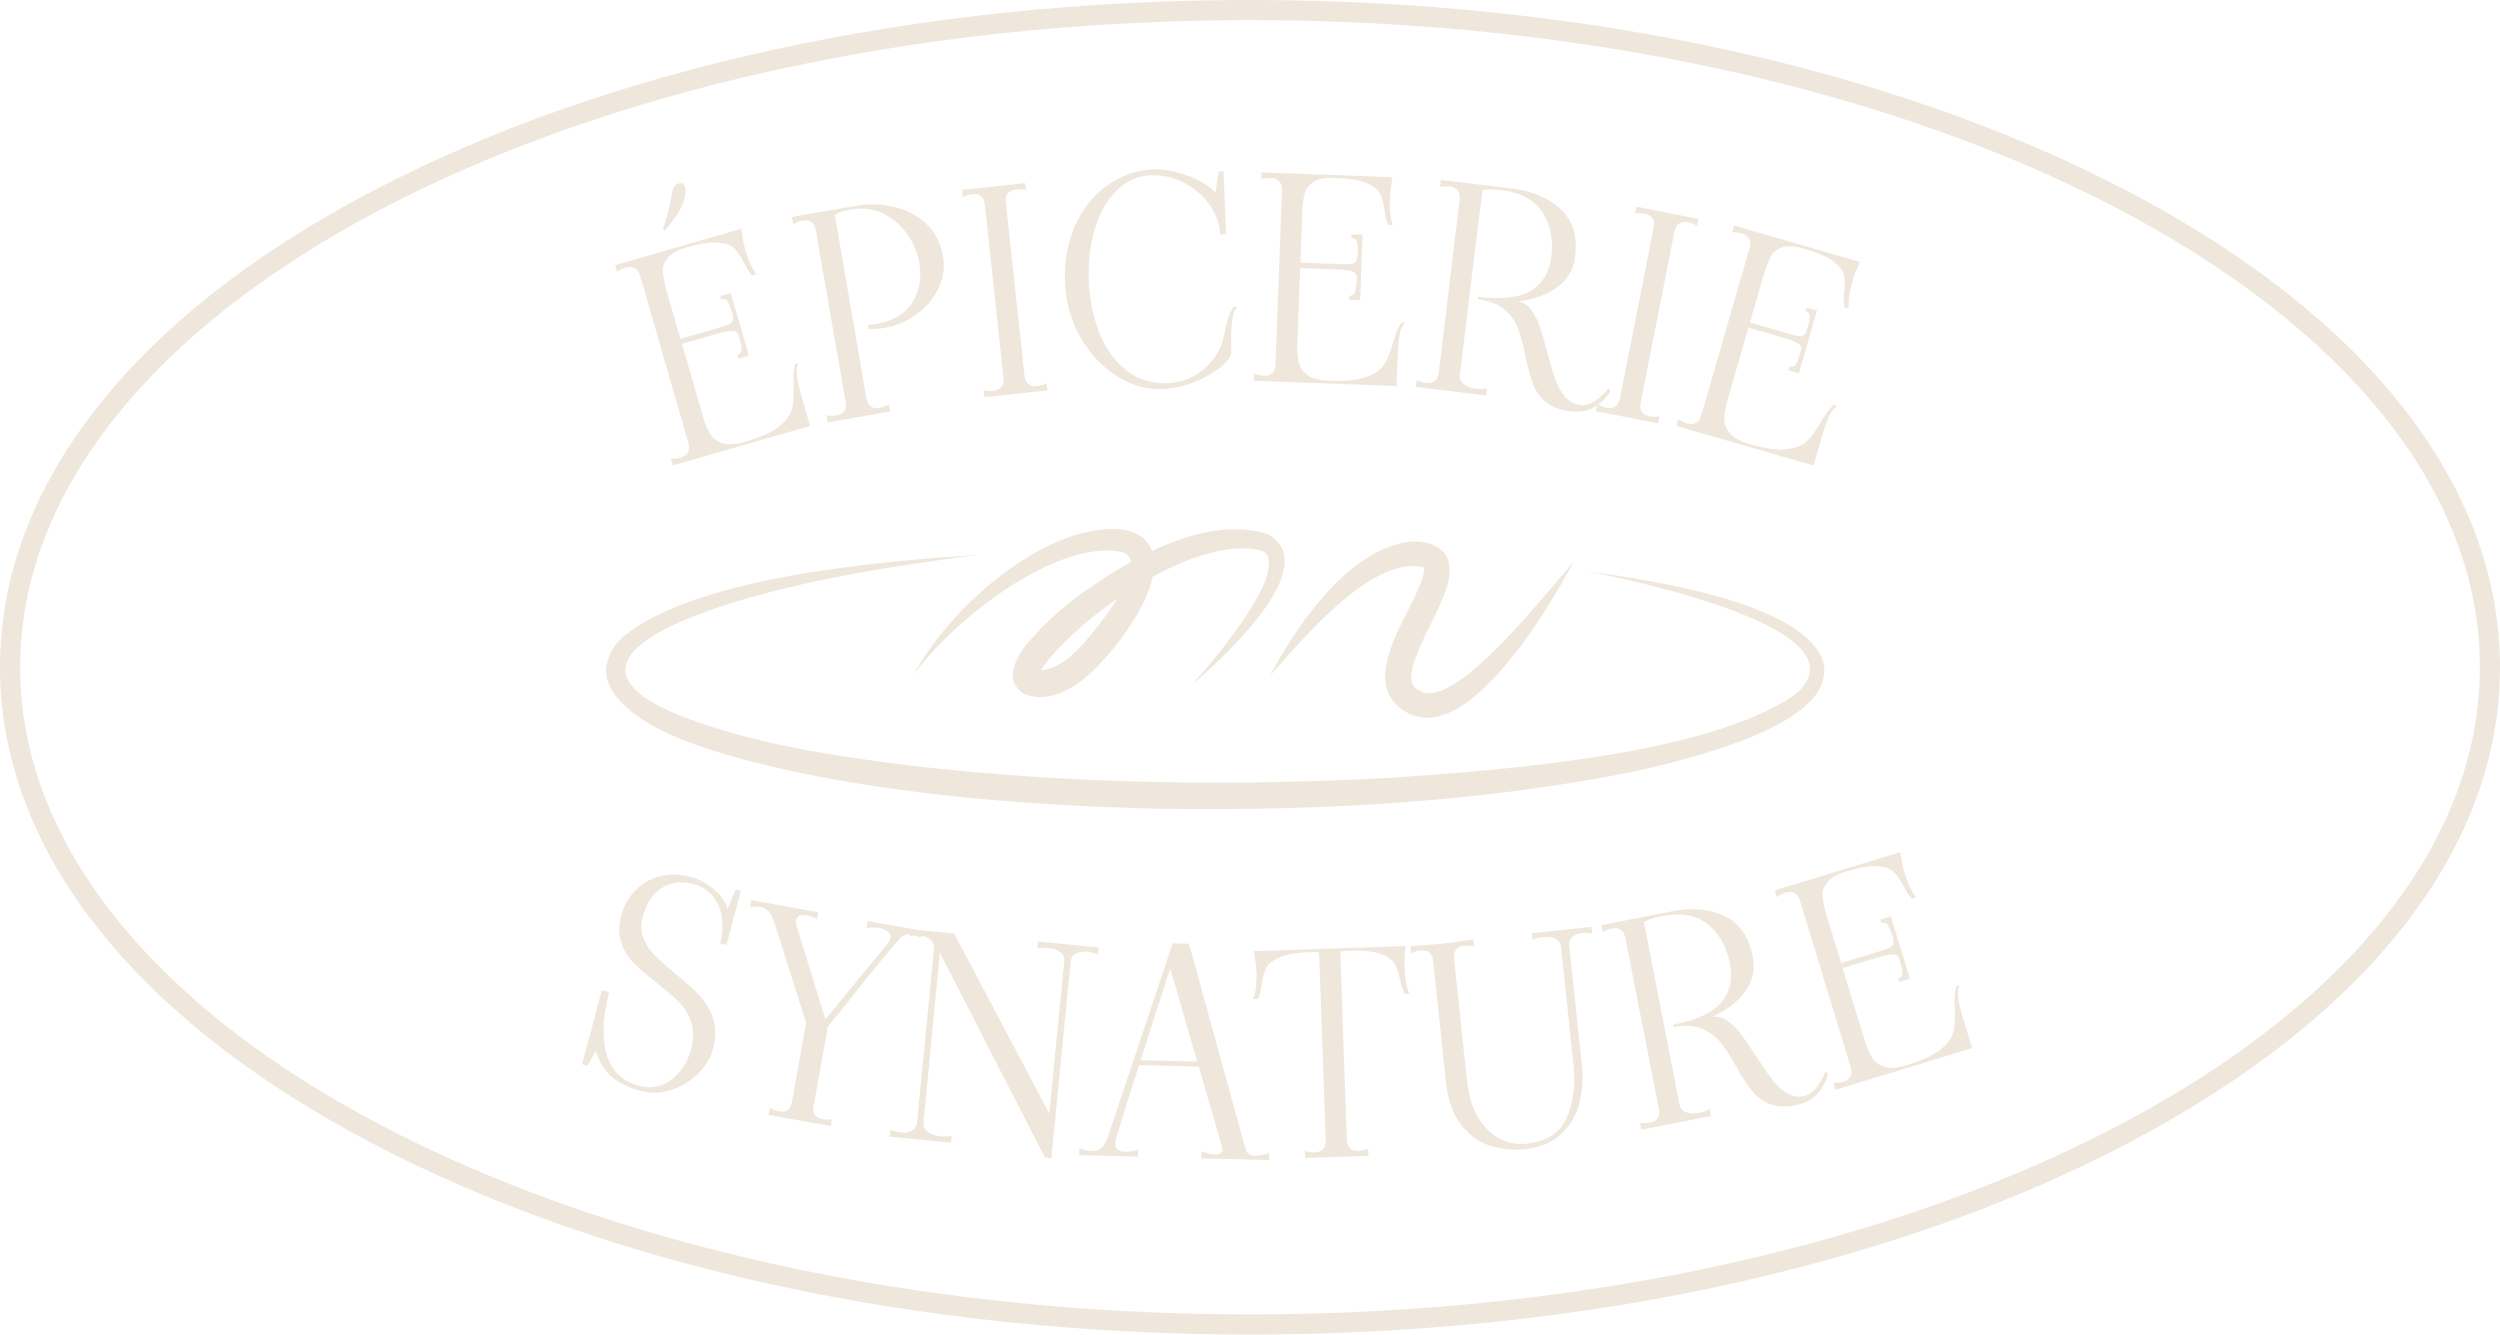 <?xml version="1.0" encoding="UTF-8"?><svg id="uuid-21205a15-6537-4d37-b689-16ca02b32823" xmlns="http://www.w3.org/2000/svg" viewBox="0 0 372.68 198.95" fill="#efe7db"><g id="uuid-643615ec-45f8-46ae-9fd2-52a90224ae7f"><path d="M236.37,85.12c8.74,1.24,32.21,4.47,35.41,13.42,1.45,6.05-6.71,9.58-11.04,11.47-11.29,4.39-23.34,6.39-35.29,7.97-17.9,2.26-35.97,2.89-54,2.55-18.03-.5-36.12-1.89-53.81-5.65-7.66-1.85-23.38-5.2-26.88-12.87-1.2-2.81.47-5.81,2.51-7.41,11.27-8.74,38.21-10.94,52.58-11.9-11.85,1.57-23.73,3.34-35.13,6.69-9.82,2.91-28.18,9.68-9.3,17.3,10.93,4.24,22.88,6.02,34.52,7.46,23.63,2.72,47.56,3.1,71.31,1.8,16.42-1.13,46.9-3.32,60.17-12.27,12.12-9.82-25.18-17.44-31.05-18.57h0Z"/><path d="M136.15,100.68c5-9.48,18.16-21.49,29.35-21.83,2.31-.1,4.99.56,6.07,2.87,2.65,5.71-6.32,16.84-10.65,19.99-1.71,1.24-4.03,2.38-6.36,2.18-.17-.04-.8-.1-.97-.15-1.75-.28-2.9-2.11-2.57-3.67.5-2.62,2.41-4.51,4.08-6.32,1.79-1.83,3.71-3.45,5.7-4.97,7.42-5.35,18.73-12.12,28.18-9.16,8.57,4.7-7,18.8-11.17,22.36,2.87-3.27,5.61-6.66,7.99-10.23,1.53-2.51,3.47-5.33,3.35-8.23-.14-.76-.47-1.17-1.17-1.5,0,0,.17.07.17.07-9.82-2.5-26.59,9.33-32.37,16.93-.36.53-.71,1.08-.81,1.58-.01.05.04-.09-.12-.38-.17-.29-.41-.38-.38-.36,3.53.46,6.83-3.58,8.9-6.14,1.52-1.92,8.34-10.7,3.52-11.52-10.02-1.56-25.18,10.63-30.75,18.48h0Z"/><path d="M189.35,100.68c3.97-7.43,11.15-18.04,20.02-19.82,2.54-.51,6.37.28,6.69,3.47.2,2.63-.77,4.25-1.65,6.36-1.16,2.58-3.66,6.96-4,9.63-.11,1.36.02,2,1.22,2.67,5.19,3.18,19.35-15.23,22.91-19.19-3.5,6.64-14.19,24.62-22.83,23.11-3.42-.64-5.69-3.56-5.16-7.03.59-4.17,2.64-7.34,4.32-10.86.57-1.21,1.46-3.05,1.41-4.19-.01-.17,0-.12,0-.13.02-.02-.12-.12-.37-.2-7.63-1.46-17.79,10.88-22.55,16.19h0Z"/><path d="M186.34,3c101.26,0,183.34,43.19,183.34,96.47s-82.08,96.47-183.34,96.47S3,152.75,3,99.47,85.08,3,186.34,3M186.34,0c-49.45,0-95.99,10.16-131.04,28.6C19.64,47.37,0,72.54,0,99.47s19.64,52.11,55.3,70.87c35.05,18.44,81.59,28.6,131.04,28.6s95.99-10.16,131.04-28.6c35.66-18.77,55.3-43.93,55.3-70.87s-19.64-52.11-55.3-70.87C282.32,10.16,235.79,0,186.34,0h0Z"/><path d="M119.06,54.11c-.28.46-.37,1.08-.27,1.87.1.79.36,1.92.78,3.4l1.19,4.12-20.46,5.89-.29-1.01c.56.01,1.05-.04,1.48-.17.51-.15.87-.4,1.07-.77.2-.36.22-.81.07-1.35l-7.21-25.02c-.16-.54-.42-.91-.78-1.11-.36-.2-.8-.23-1.31-.08-.43.12-.88.34-1.34.65l-.29-1.01,18.77-5.41.22,1.21c.07.53.22,1.21.45,2.01.46,1.59,1,2.77,1.63,3.55l-.65.19c-.46-.48-.89-1.16-1.29-2.03-.47-.91-.94-1.6-1.42-2.06-.48-.46-1.27-.73-2.38-.82-1.1-.09-2.65.15-4.64.73-1.43.41-2.39.95-2.9,1.62-.51.67-.74,1.3-.7,1.89.04.59.18,1.4.42,2.44l2.21,7.67,5.57-1.6c.78-.22,1.32-.4,1.62-.53s.5-.31.61-.55c.11-.23.09-.58-.04-1.04-.23-.81-.45-1.4-.66-1.78-.21-.38-.54-.5-1-.37l-.15-.52,1.57-.45,2.7,9.36-1.57.45-.16-.57c.46-.13.67-.43.64-.9-.03-.47-.17-1.12-.41-1.96-.12-.43-.39-.67-.79-.71s-1.11.06-2.11.32l-5.57,1.6,3.27,11.34c.32.9.64,1.63.98,2.19s.92.98,1.74,1.27c.83.29,1.95.22,3.38-.19,2.31-.67,4-1.42,5.07-2.27s1.71-1.7,1.93-2.57c.22-.86.3-1.97.26-3.33-.07-1.46,0-2.61.23-3.43l.57-.16ZM100.08,29.37c.03-.1.08-.32.13-.67.06-.35.16-.64.32-.88.15-.23.36-.39.63-.47.48-.14.8.06.96.6.08.27.08.65.02,1.13-.16.86-.43,1.61-.8,2.24-.37.63-.79,1.24-1.26,1.83-.47.59-.79.99-.96,1.22l-.33-.08c.54-1.56.97-3.19,1.29-4.92Z"/><path d="M124.71,61.93c.52-.09.91-.31,1.14-.65s.31-.79.21-1.34l-4.46-25.65c-.1-.55-.31-.95-.65-1.19s-.77-.31-1.3-.22c-.44.08-.91.24-1.41.5l-.18-1.04,6.25-1.09,4.85,28.14c.1.55.31.95.65,1.19s.77.31,1.3.22c.44-.08.91-.24,1.41-.5l.18,1.04-9.31,1.62-.18-1.03c.55.07,1.05.07,1.49,0ZM130.61,48.29c2.54-.44,4.34-1.51,5.41-3.22,1.07-1.71,1.4-3.69,1.01-5.95-.25-1.43-.83-2.82-1.75-4.15s-2.09-2.37-3.52-3.1c-1.44-.73-3.02-.95-4.76-.64-.63.11-1.12.21-1.44.29s-.7.25-1.11.49l-.13-.75,3.31-.58c1.88-.33,3.74-.28,5.59.14,1.85.42,3.45,1.25,4.8,2.49,1.35,1.24,2.21,2.88,2.56,4.93.27,1.57.06,3.12-.64,4.65-.7,1.53-1.78,2.83-3.24,3.91-1.46,1.08-3.1,1.78-4.92,2.09-.88.15-1.64.21-2.27.18l-.11-.62c.28-.02.68-.08,1.21-.17Z"/><path d="M148.11,58.26c.53-.06.92-.25,1.18-.57.26-.32.36-.76.3-1.32l-2.78-25.89c-.06-.56-.25-.97-.58-1.23-.32-.26-.75-.36-1.28-.31-.45.05-.92.18-1.43.41l-.11-1.04,9.4-1.01.11,1.04c-.55-.11-1.04-.14-1.49-.09-.53.06-.92.25-1.18.57-.26.32-.36.76-.3,1.32l2.78,25.89c.06.56.25.97.58,1.23.32.26.75.36,1.28.31.45-.05.92-.18,1.44-.41l.11,1.04-9.4,1.01-.11-1.04c.55.11,1.04.14,1.49.09Z"/><path d="M166.42,56.02c-2.2-1.41-4-3.34-5.39-5.81-1.39-2.46-2.15-5.14-2.27-8.02-.13-3.13.37-5.97,1.49-8.51,1.13-2.54,2.72-4.55,4.79-6.04,2.07-1.49,4.4-2.29,7-2.39,1.45-.06,3.14.26,5.06.97,1.92.71,3.28,1.54,4.08,2.52l.5-3.17.71-.03.39,9.36-.88.04c-.06-1.45-.56-2.88-1.5-4.27-.94-1.39-2.2-2.51-3.78-3.37s-3.29-1.25-5.14-1.17c-1.9.08-3.57.82-4.99,2.23-1.43,1.4-2.51,3.29-3.25,5.66-.74,2.37-1.05,5-.93,7.88.12,2.77.64,5.33,1.56,7.69.92,2.36,2.26,4.23,4.02,5.61,1.75,1.38,3.85,2.03,6.28,1.92,1.79-.08,3.41-.66,4.84-1.76,1.44-1.1,2.49-2.49,3.15-4.17.08-.2.22-.78.43-1.74.16-.85.33-1.56.52-2.14.19-.58.45-1.1.8-1.57l.59-.02c-.43.41-.72,1.15-.85,2.22-.14,1.07-.17,2.54-.09,4.42.03.67-.48,1.44-1.52,2.31-1.04.87-2.37,1.63-3.98,2.27-1.61.64-3.2,1-4.77,1.06-2.38.1-4.67-.56-6.87-1.96Z"/><path d="M209.5,48.1c-.41.35-.69.91-.84,1.69-.15.78-.26,1.94-.32,3.48l-.16,4.28-21.28-.79.04-1.05c.53.19,1.01.29,1.46.31.53.02.95-.11,1.25-.4.3-.28.47-.7.49-1.26l.96-26.02c.02-.56-.11-.99-.39-1.3-.28-.3-.69-.47-1.22-.49-.45-.02-.94.05-1.48.2l.04-1.05,19.52.72-.17,1.21c-.1.53-.17,1.21-.2,2.05-.06,1.65.09,2.95.44,3.88l-.67-.03c-.29-.6-.48-1.38-.59-2.33-.16-1.01-.4-1.81-.71-2.4-.31-.58-.98-1.09-2-1.52-1.02-.43-2.57-.68-4.64-.76-1.48-.06-2.57.16-3.26.64-.69.48-1.11,1-1.26,1.57-.15.57-.27,1.38-.36,2.45l-.3,7.97,5.79.21c.81.03,1.38.03,1.7,0s.57-.14.75-.33c.17-.19.27-.52.29-1,.03-.84,0-1.47-.08-1.89-.08-.42-.36-.64-.84-.66l.02-.54,1.64.06-.36,9.74-1.64-.06.02-.59c.47.02.77-.2.89-.66.11-.46.19-1.12.22-1.99.02-.45-.16-.76-.53-.92-.37-.17-1.08-.29-2.11-.35l-5.79-.21-.44,11.79c.02.95.1,1.75.25,2.38s.56,1.22,1.26,1.75c.7.53,1.78.82,3.27.88,2.41.09,4.25-.1,5.53-.57s2.16-1.08,2.63-1.84c.48-.75.91-1.78,1.29-3.08.39-1.42.82-2.48,1.29-3.19l.59.02Z"/><path d="M230.36,59.87c-.85-.76-1.47-1.64-1.84-2.63-.37-.99-.74-2.34-1.1-4.05-.35-1.76-.72-3.17-1.12-4.22-.4-1.05-1.06-1.98-1.99-2.8s-2.26-1.33-3.98-1.54l.05-.38c3.56.43,6.19.11,7.9-.95,1.71-1.06,2.71-2.8,3-5.22.29-2.42-.15-4.56-1.32-6.42-1.17-1.86-3.29-2.98-6.34-3.35-.83-.1-1.71-.09-2.63.02l-3.38,27.6c-.06.53.14.98.6,1.34.46.37,1.07.59,1.82.69.56.07,1.11.05,1.66-.05l-.13,1.04-10.51-1.27.13-1.04c.51.23.98.37,1.43.43.53.06.96-.03,1.28-.29s.52-.66.59-1.22l3.12-25.85c.07-.56-.03-1-.28-1.32-.26-.33-.65-.52-1.18-.59-.44-.05-.94-.03-1.49.07l.13-1.04,10.72,1.29c2.97.36,5.36,1.38,7.16,3.06,1.8,1.68,2.52,4.04,2.15,7.07-.23,1.95-1.15,3.49-2.74,4.62-1.59,1.13-3.53,1.82-5.81,2.05.77.12,1.42.52,1.95,1.21.52.68.95,1.5,1.29,2.46s.71,2.21,1.11,3.75c.44,1.69.84,3.05,1.2,4.08.35,1.03.84,1.92,1.45,2.67.61.75,1.39,1.18,2.34,1.3.75.09,1.52-.15,2.31-.72.79-.57,1.42-1.17,1.89-1.82l.27.58c-.9,1.16-1.81,1.97-2.72,2.42-.92.45-2.04.6-3.37.44-1.56-.19-2.76-.67-3.61-1.43Z"/><path d="M239.5,60.79c.52.1.96.04,1.3-.19s.57-.62.68-1.17l5.04-25.55c.11-.55.05-1-.18-1.34-.23-.35-.61-.57-1.13-.67-.44-.09-.94-.1-1.49-.04l.2-1.03,9.27,1.83-.2,1.03c-.49-.27-.95-.45-1.39-.53-.52-.1-.96-.04-1.3.19-.34.23-.57.62-.68,1.17l-5.04,25.55c-.11.55-.05,1,.18,1.34.23.35.61.57,1.13.67.44.09.94.1,1.49.04l-.2,1.03-9.27-1.83.2-1.03c.49.27.95.44,1.39.53Z"/><path d="M273.91,60.54c-.48.24-.89.72-1.22,1.44-.34.72-.72,1.82-1.15,3.3l-1.19,4.12-20.46-5.91.29-1.01c.46.31.91.53,1.34.65.51.15.95.12,1.31-.08s.62-.57.78-1.11l7.22-25.02c.16-.54.13-.99-.07-1.35-.2-.36-.56-.62-1.07-.77-.43-.12-.92-.18-1.48-.17l.29-1.01,18.76,5.42-.46,1.13c-.23.49-.46,1.14-.69,1.94-.46,1.59-.63,2.88-.51,3.88l-.65-.19c-.13-.65-.13-1.45,0-2.41.09-1.02.05-1.86-.11-2.5-.16-.64-.69-1.3-1.58-1.96-.89-.66-2.33-1.28-4.32-1.86-1.43-.41-2.53-.47-3.32-.17-.79.3-1.32.71-1.6,1.22s-.6,1.28-.94,2.29l-2.21,7.67,5.57,1.61c.78.22,1.33.36,1.65.41.32.05.59,0,.8-.14s.39-.44.52-.9c.23-.81.36-1.43.38-1.86.02-.43-.2-.71-.65-.84l.15-.52,1.57.45-2.7,9.36-1.57-.45.16-.57c.46.13.8,0,1.02-.43s.45-1.04.69-1.88c.12-.43.03-.77-.29-1.02s-.97-.54-1.96-.85l-5.57-1.61-3.27,11.34c-.21.93-.32,1.72-.33,2.37-.01.65.25,1.32.8,2s1.53,1.23,2.96,1.64c2.31.67,4.15.93,5.5.78,1.35-.15,2.35-.53,3-1.15.64-.62,1.31-1.51,2-2.68.72-1.28,1.39-2.21,2.03-2.78l.57.16Z"/><path d="M91.06,160.42c-1-.98-1.76-2.24-2.27-3.8l-1.21,2.24-.81-.22,2.95-11.04,1.1.29c-.98,3.68-1.12,6.76-.4,9.24.71,2.48,2.34,4.06,4.89,4.74,1.19.32,2.32.26,3.39-.16,1.07-.42,1.98-1.12,2.73-2.08.75-.96,1.29-2.05,1.61-3.27.4-1.49.4-2.81,0-3.98s-1.01-2.16-1.83-2.99c-.82-.83-1.94-1.79-3.36-2.9-1.46-1.14-2.6-2.14-3.42-2.98-.82-.84-1.43-1.84-1.83-3.01-.4-1.16-.4-2.5,0-4.02.4-1.51,1.13-2.79,2.17-3.81,1.04-1.03,2.27-1.71,3.68-2.06,1.41-.35,2.89-.32,4.43.09.95.25,1.84.67,2.69,1.24.85.57,1.53,1.2,2.04,1.87s.78,1.27.78,1.79l1.28-3.01.77.21-2.15,8.08-.93-.25c.33-1.22.42-2.44.28-3.66-.14-1.22-.57-2.31-1.28-3.25s-1.74-1.59-3.07-1.95c-1.7-.46-3.24-.26-4.61.59-1.37.85-2.33,2.29-2.87,4.32-.31,1.16-.27,2.22.11,3.18.38.96.94,1.81,1.69,2.56.74.75,1.77,1.66,3.07,2.73,1.52,1.25,2.73,2.34,3.62,3.29.89.95,1.56,2.08,2,3.4.44,1.32.44,2.82,0,4.5-.36,1.35-1.11,2.59-2.25,3.72s-2.47,1.94-4,2.43c-1.52.49-3.03.54-4.52.14-1.97-.53-3.46-1.28-4.46-2.26Z"/><path d="M116.13,165.68c1.08.19,1.71-.28,1.92-1.41l2.12-11.82-4.8-15.11c-.2-.63-.46-1.13-.78-1.48-.32-.36-.74-.58-1.27-.67-.28-.05-.78-.04-1.5.03l.19-1.03,9.96,1.79-.19,1.03c-.63-.31-1.12-.5-1.48-.56-.44-.08-.81-.06-1.1.06-.29.12-.47.34-.53.67-.04.25-.02.51.07.78l4.31,14,8.69-10.6.67-.86c.18-.22.3-.46.34-.71.06-.36-.07-.67-.39-.92-.32-.26-.76-.44-1.31-.53-.55-.1-1.18-.1-1.88,0l.19-1.03,8.1,1.45-.19,1.03c-.47-.25-.89-.42-1.28-.49-.72-.13-1.32.06-1.81.57-1.64,1.84-3.75,4.39-6.32,7.65-1.91,2.42-3.4,4.25-4.45,5.52l-2.12,11.82c-.2,1.13.23,1.79,1.31,1.98.41.07.9.08,1.45,0l-.19,1.03-9.3-1.67.19-1.03c.52.26.97.43,1.36.5Z"/><path d="M163.77,141.24l-.1,1.04c-.54-.22-1.06-.36-1.56-.41-.7-.07-1.28.03-1.74.29s-.72.66-.77,1.19l-2.87,29.3-.96-.09-15.66-30.53-2.45,25.38c-.05.53.17.97.65,1.33s1.1.57,1.86.65c.58.06,1.15.03,1.7-.09l-.1,1.04-9.11-.89.1-1.04c.51.22,1.03.35,1.56.41.67.07,1.22-.03,1.65-.3.43-.27.68-.67.73-1.19l2.54-25.92c.05-.53-.12-.97-.5-1.32-.39-.35-.92-.55-1.58-.62-.47-.05-1-.01-1.57.1l.1-1.04,6.56.64,14.17,26.84,2.23-22.74c.05-.53-.14-.97-.59-1.32-.44-.35-1.03-.57-1.75-.64-.56-.05-1.11-.02-1.65.09l.1-1.04,9.03.88Z"/><path d="M187.11,172.29c.53.01,1.24-.12,2.11-.41l-.03,1.05-10.12-.26.03-1.05c.8.3,1.5.46,2.09.47.67.02,1.01-.21,1.03-.69,0-.14,0-.25-.03-.34l-3.48-12.06-8.9-.23c-1.09,3.33-2.14,6.67-3.15,10l-.32,1.04c-.06.17-.09.38-.1.63-.02.81.47,1.23,1.48,1.26.56.01,1.21-.1,1.94-.33l-.03,1.05-8.78-.22.03-1.05c.67.27,1.31.41,1.92.43.84.02,1.45-.3,1.83-.96.21-.39.38-.79.54-1.2l9.64-28.79,2.44.06,8.39,30.46c.18.73.67,1.11,1.48,1.13ZM170.03,158.04l8.44.21-4.02-13.88-4.42,13.67Z"/><path d="M209.38,144.3c.06,1.65.3,2.93.72,3.84l-.67.02c-.33-.58-.58-1.34-.75-2.29-.23-1-.52-1.78-.88-2.34-.36-.56-1.06-1.02-2.11-1.38-1.05-.36-2.61-.5-4.68-.43-.36.01-.77.05-1.21.13l.97,28.04c.02.56.18.98.48,1.26.3.28.72.42,1.25.4.45-.02.93-.12,1.46-.3l.04,1.05-9.44.33-.04-1.05c.57.15,1.06.22,1.48.2.53-.02.94-.18,1.22-.48.28-.3.42-.74.4-1.3l-.97-28.04c-.45-.04-.84-.06-1.18-.04-2.07.07-3.62.32-4.64.75-1.02.43-1.69.93-2.01,1.52-.32.58-.55,1.38-.72,2.4-.11.96-.3,1.73-.59,2.33l-.67.02c.36-.94.51-2.23.46-3.88-.03-.84-.09-1.52-.2-2.05l-.17-1.21,22.58-.78-.08,1.22c-.07.54-.08,1.22-.05,2.06Z"/><path d="M222.19,170.82c-1.65-.53-3.08-1.54-4.29-3.03-1.21-1.49-1.98-3.51-2.31-6.07l-1.96-18.5c-.06-.56-.25-.97-.57-1.23-.32-.26-.75-.36-1.28-.31-.45.05-.92.18-1.43.41l-.11-1.04,1.59-.13c1.4-.09,2.46-.18,3.18-.25.72-.08,1.75-.21,3.08-.41l1.54-.21.11,1.04c-.55-.11-1.04-.14-1.49-.1-.53.06-.92.25-1.19.57-.26.32-.36.76-.3,1.32l1.9,18c.26,2.45.86,4.41,1.81,5.89.94,1.48,2.04,2.5,3.28,3.07s2.49.79,3.74.66c3.09-.33,5.12-1.64,6.09-3.94.97-2.3,1.3-4.85,1-7.67l-1.88-17.75c-.06-.53-.33-.92-.82-1.18-.49-.26-1.1-.35-1.82-.27-.56.06-1.09.2-1.6.42l-.11-1,8.9-.94.11,1c-.58-.11-1.1-.14-1.57-.09-.61.07-1.09.27-1.43.62-.34.35-.49.78-.43,1.31l1.91,18.04c.19,2.06.02,3.98-.51,5.76-.53,1.77-1.46,3.24-2.79,4.41-1.33,1.17-3.03,1.86-5.12,2.08-1.84.19-3.58.03-5.23-.5Z"/><path d="M263.71,164.53c-1.05-.46-1.9-1.11-2.56-1.94-.66-.83-1.43-1.99-2.29-3.51-.88-1.57-1.67-2.79-2.37-3.67-.7-.88-1.62-1.56-2.76-2.05-1.14-.49-2.56-.57-4.26-.23l-.07-.37c3.52-.69,5.92-1.81,7.22-3.35,1.29-1.54,1.71-3.5,1.24-5.89-.47-2.39-1.55-4.29-3.24-5.7-1.69-1.41-4.05-1.82-7.07-1.22-.82.16-1.65.44-2.49.83l5.32,27.29c.1.52.43.89.99,1.09.55.21,1.2.23,1.94.09.55-.11,1.07-.3,1.56-.56l.2,1.03-10.38,2.04-.2-1.03c.55.06,1.05.05,1.49-.04.52-.1.9-.33,1.13-.67.23-.35.29-.79.19-1.34l-5.02-25.55c-.11-.55-.33-.94-.68-1.17-.34-.23-.78-.3-1.3-.19-.44.09-.9.26-1.39.53l-.2-1.03,10.59-2.08c2.94-.58,5.52-.34,7.76.7,2.23,1.04,3.64,3.07,4.23,6.06.38,1.92-.01,3.67-1.17,5.24-1.16,1.57-2.79,2.82-4.89,3.74.77-.12,1.52.06,2.23.55.71.49,1.37,1.14,1.99,1.94.62.81,1.35,1.88,2.22,3.22.95,1.47,1.75,2.64,2.4,3.51.66.87,1.39,1.57,2.21,2.09.82.52,1.69.7,2.63.51.74-.15,1.4-.61,1.97-1.39.57-.78.99-1.56,1.24-2.32l.43.47c-.5,1.38-1.11,2.43-1.84,3.14-.73.71-1.75,1.2-3.07,1.46-1.54.3-2.83.22-3.88-.24Z"/><path d="M292.14,146.88c-.27.46-.35,1.09-.24,1.87.11.79.39,1.92.84,3.39l1.25,4.1-20.37,6.21-.31-1c.56,0,1.05-.06,1.48-.19.51-.15.86-.42,1.06-.78.2-.37.21-.82.05-1.35l-7.59-24.91c-.16-.54-.43-.9-.8-1.1-.37-.2-.8-.22-1.31-.06-.43.13-.87.35-1.33.67l-.31-1,18.68-5.69.24,1.2c.07.53.23,1.2.48,2.01.48,1.58,1.04,2.75,1.69,3.52l-.64.2c-.47-.47-.9-1.14-1.32-2.01-.48-.91-.97-1.59-1.46-2.04-.49-.45-1.29-.71-2.39-.79-1.11-.07-2.65.19-4.63.8-1.42.43-2.38.99-2.87,1.67-.5.68-.72,1.31-.67,1.9s.2,1.4.46,2.43l2.33,7.63,5.54-1.69c.78-.24,1.31-.42,1.61-.56.3-.13.5-.32.6-.56.1-.24.09-.58-.05-1.04-.25-.8-.48-1.39-.69-1.77-.22-.37-.55-.49-1.01-.35l-.16-.52,1.57-.48,2.84,9.32-1.57.48-.17-.56c.46-.14.66-.44.62-.91-.04-.47-.19-1.12-.44-1.95-.13-.43-.4-.66-.81-.7-.41-.04-1.11.08-2.11.36l-5.54,1.69,3.44,11.29c.33.89.67,1.62,1.01,2.17.34.55.93.97,1.76,1.24.83.27,1.95.2,3.37-.24,2.3-.7,3.98-1.48,5.04-2.35,1.05-.86,1.68-1.73,1.89-2.59.2-.87.27-1.98.21-3.34-.09-1.46-.03-2.61.18-3.44l.56-.17Z"/></g></svg>